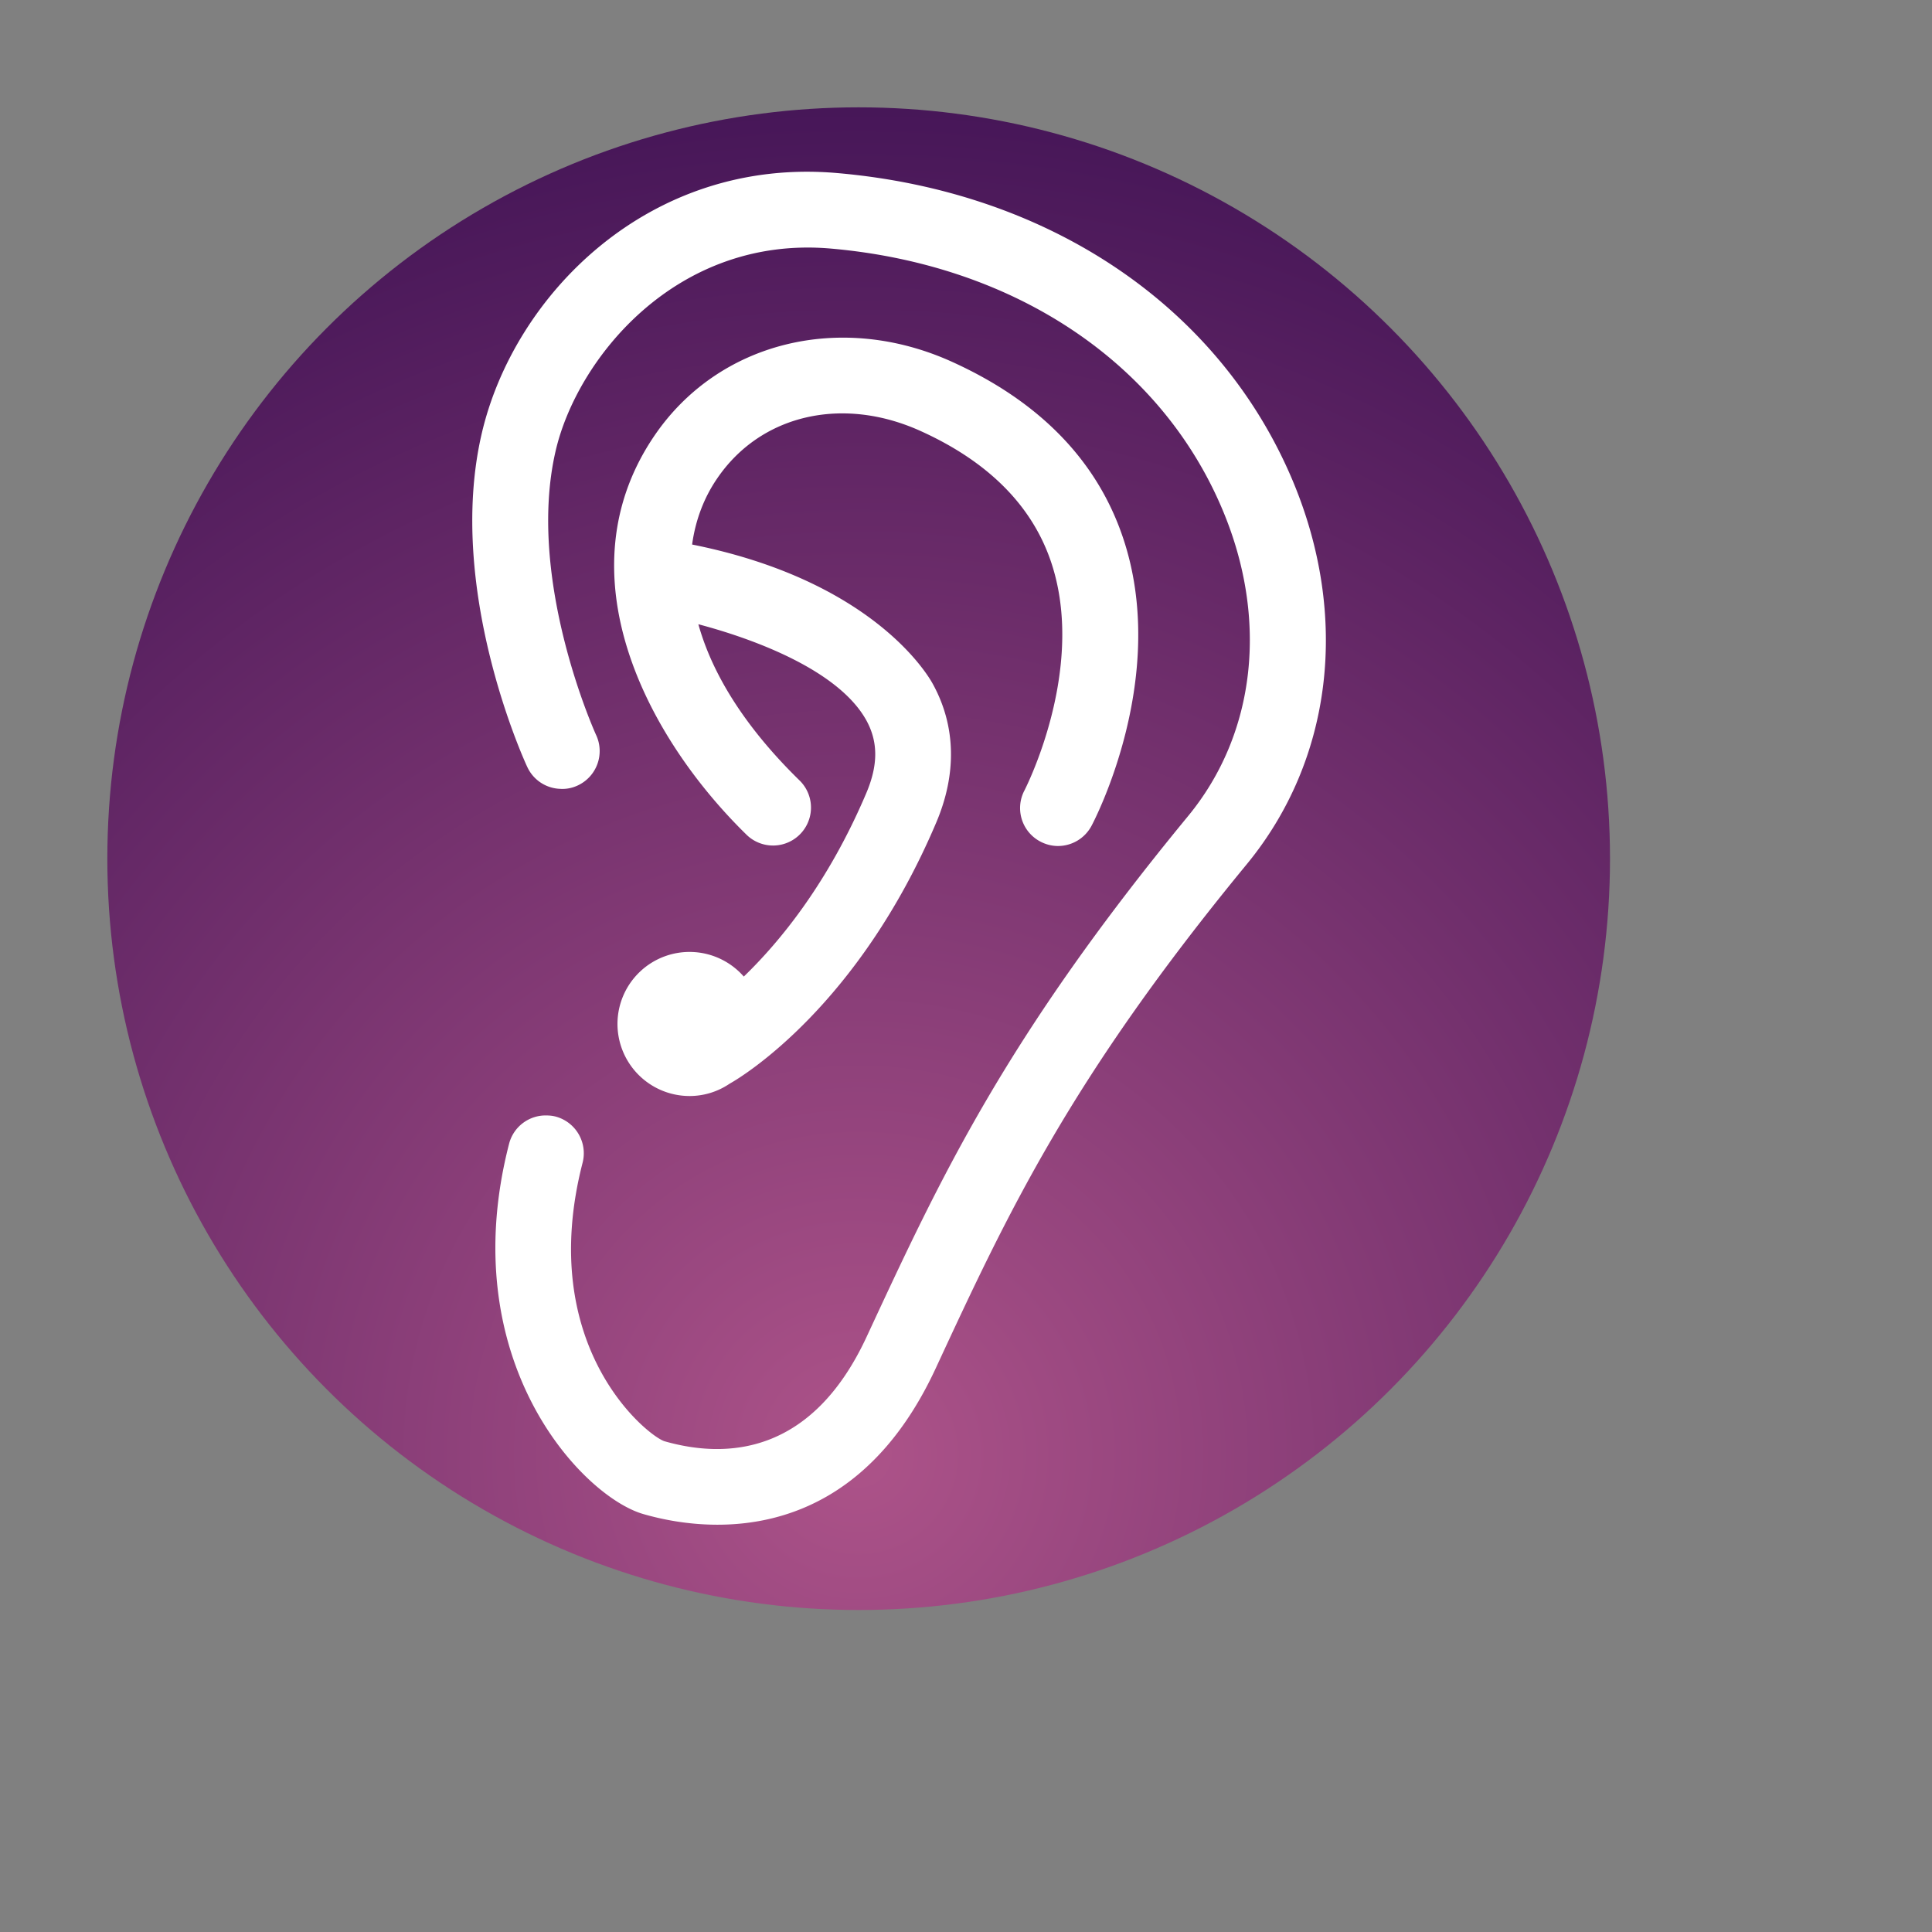 <?xml version="1.0" encoding="UTF-8"?><!DOCTYPE svg PUBLIC "-//W3C//DTD SVG 1.1//EN" "http://www.w3.org/Graphics/SVG/1.1/DTD/svg11.dtd"><svg xmlns="http://www.w3.org/2000/svg" xmlns:xlink="http://www.w3.org/1999/xlink" width="120" height="120" viewBox="0 0 90 90" xml:space="preserve" color-interpolation-filters="sRGB"><rect x="0" y="0" width="90" height="90" fill="#808080" stroke="none"/><title>Hearing</title><defs><radialGradient id="RadialGradient-1" cx="0.5" cy="0.9" r="1"><stop offset="0.00" style="stop-color:rgb(173,83,137); stop-opacity:1;" /><stop offset="1.00" style="stop-color:rgb(60,16,83); stop-opacity:1;" /></radialGradient></defs><!--<rect style="fill:url(#RadialGradient-1)" rx="10" ry="10" x="10" y="10" width="60" height="60"/>--><circle style="fill:url(#RadialGradient-1)" cx="40" cy="40" r="35"/><svg viewBox="0 0 100 100" x="4" y="-10" style="fill:rgb(255,255,255);"><path d="M62.46 35.979c-3.792-9.011-12.604-14.96-23.578-15.911-9.742-.846-16.758 6.344-18.404 13.534-1.835 8.003 2.196 16.841 2.37 17.208a1.95 1.95 0 0 0 1.706 1.132c.303.02.613-.039.904-.175a1.964 1.964 0 0 0 .956-2.604c-.038-.077-3.637-8.01-2.106-14.683 1.092-4.78 6.234-11.195 14.238-10.504 9.489.827 17.08 5.879 20.29 13.527 2.384 5.665 1.72 11.595-1.79 15.854-9.47 11.504-12.783 18.655-16.627 26.932-2.842 6.137-7.268 6.336-10.472 5.42-.872-.279-6.686-4.891-4.237-14.412a1.967 1.967 0 0 0-1.415-2.398 1.882 1.882 0 0 0-.413-.051 1.954 1.954 0 0 0-1.977 1.467c-2.895 11.246 3.805 18.269 6.957 19.166.938.271 2.28.549 3.83.549 3.579 0 8.23-1.491 11.293-8.088 3.727-8.035 6.944-14.967 16.098-26.092 4.446-5.401 5.336-12.829 2.377-19.871z"/><path d="M49.399 54.668c.29.154.607.232.917.232.705 0 1.383-.381 1.738-1.047.168-.316 4.062-7.791 1.608-14.968-1.351-3.966-4.328-7.009-8.837-9.05-5.756-2.604-12.08-1.034-15.39 3.818-4.843 7.1-.45 15.581 4.782 20.684a1.964 1.964 0 0 0 2.746-2.808c-2.953-2.88-4.574-5.64-5.26-8.107 3.004.795 7.28 2.417 8.695 4.975.614 1.117.614 2.312-.006 3.772-1.977 4.657-4.477 7.692-6.338 9.489a3.73 3.73 0 0 0-6.538 2.45 3.734 3.734 0 0 0 3.728 3.733c.756 0 1.46-.228 2.048-.619.013-.008.032-.021.064-.039.717-.407 6.647-4.051 10.652-13.481 1.086-2.545 1.02-5.04-.181-7.209-.31-.562-3.21-5.349-12.448-7.197.18-1.317.646-2.474 1.299-3.423 2.248-3.301 6.479-4.283 10.522-2.455 3.476 1.57 5.743 3.831 6.737 6.718.434 1.26.602 2.564.602 3.818 0 4.263-1.932 8.016-1.957 8.068a1.958 1.958 0 0 0 .817 2.646z"/></svg></svg>

